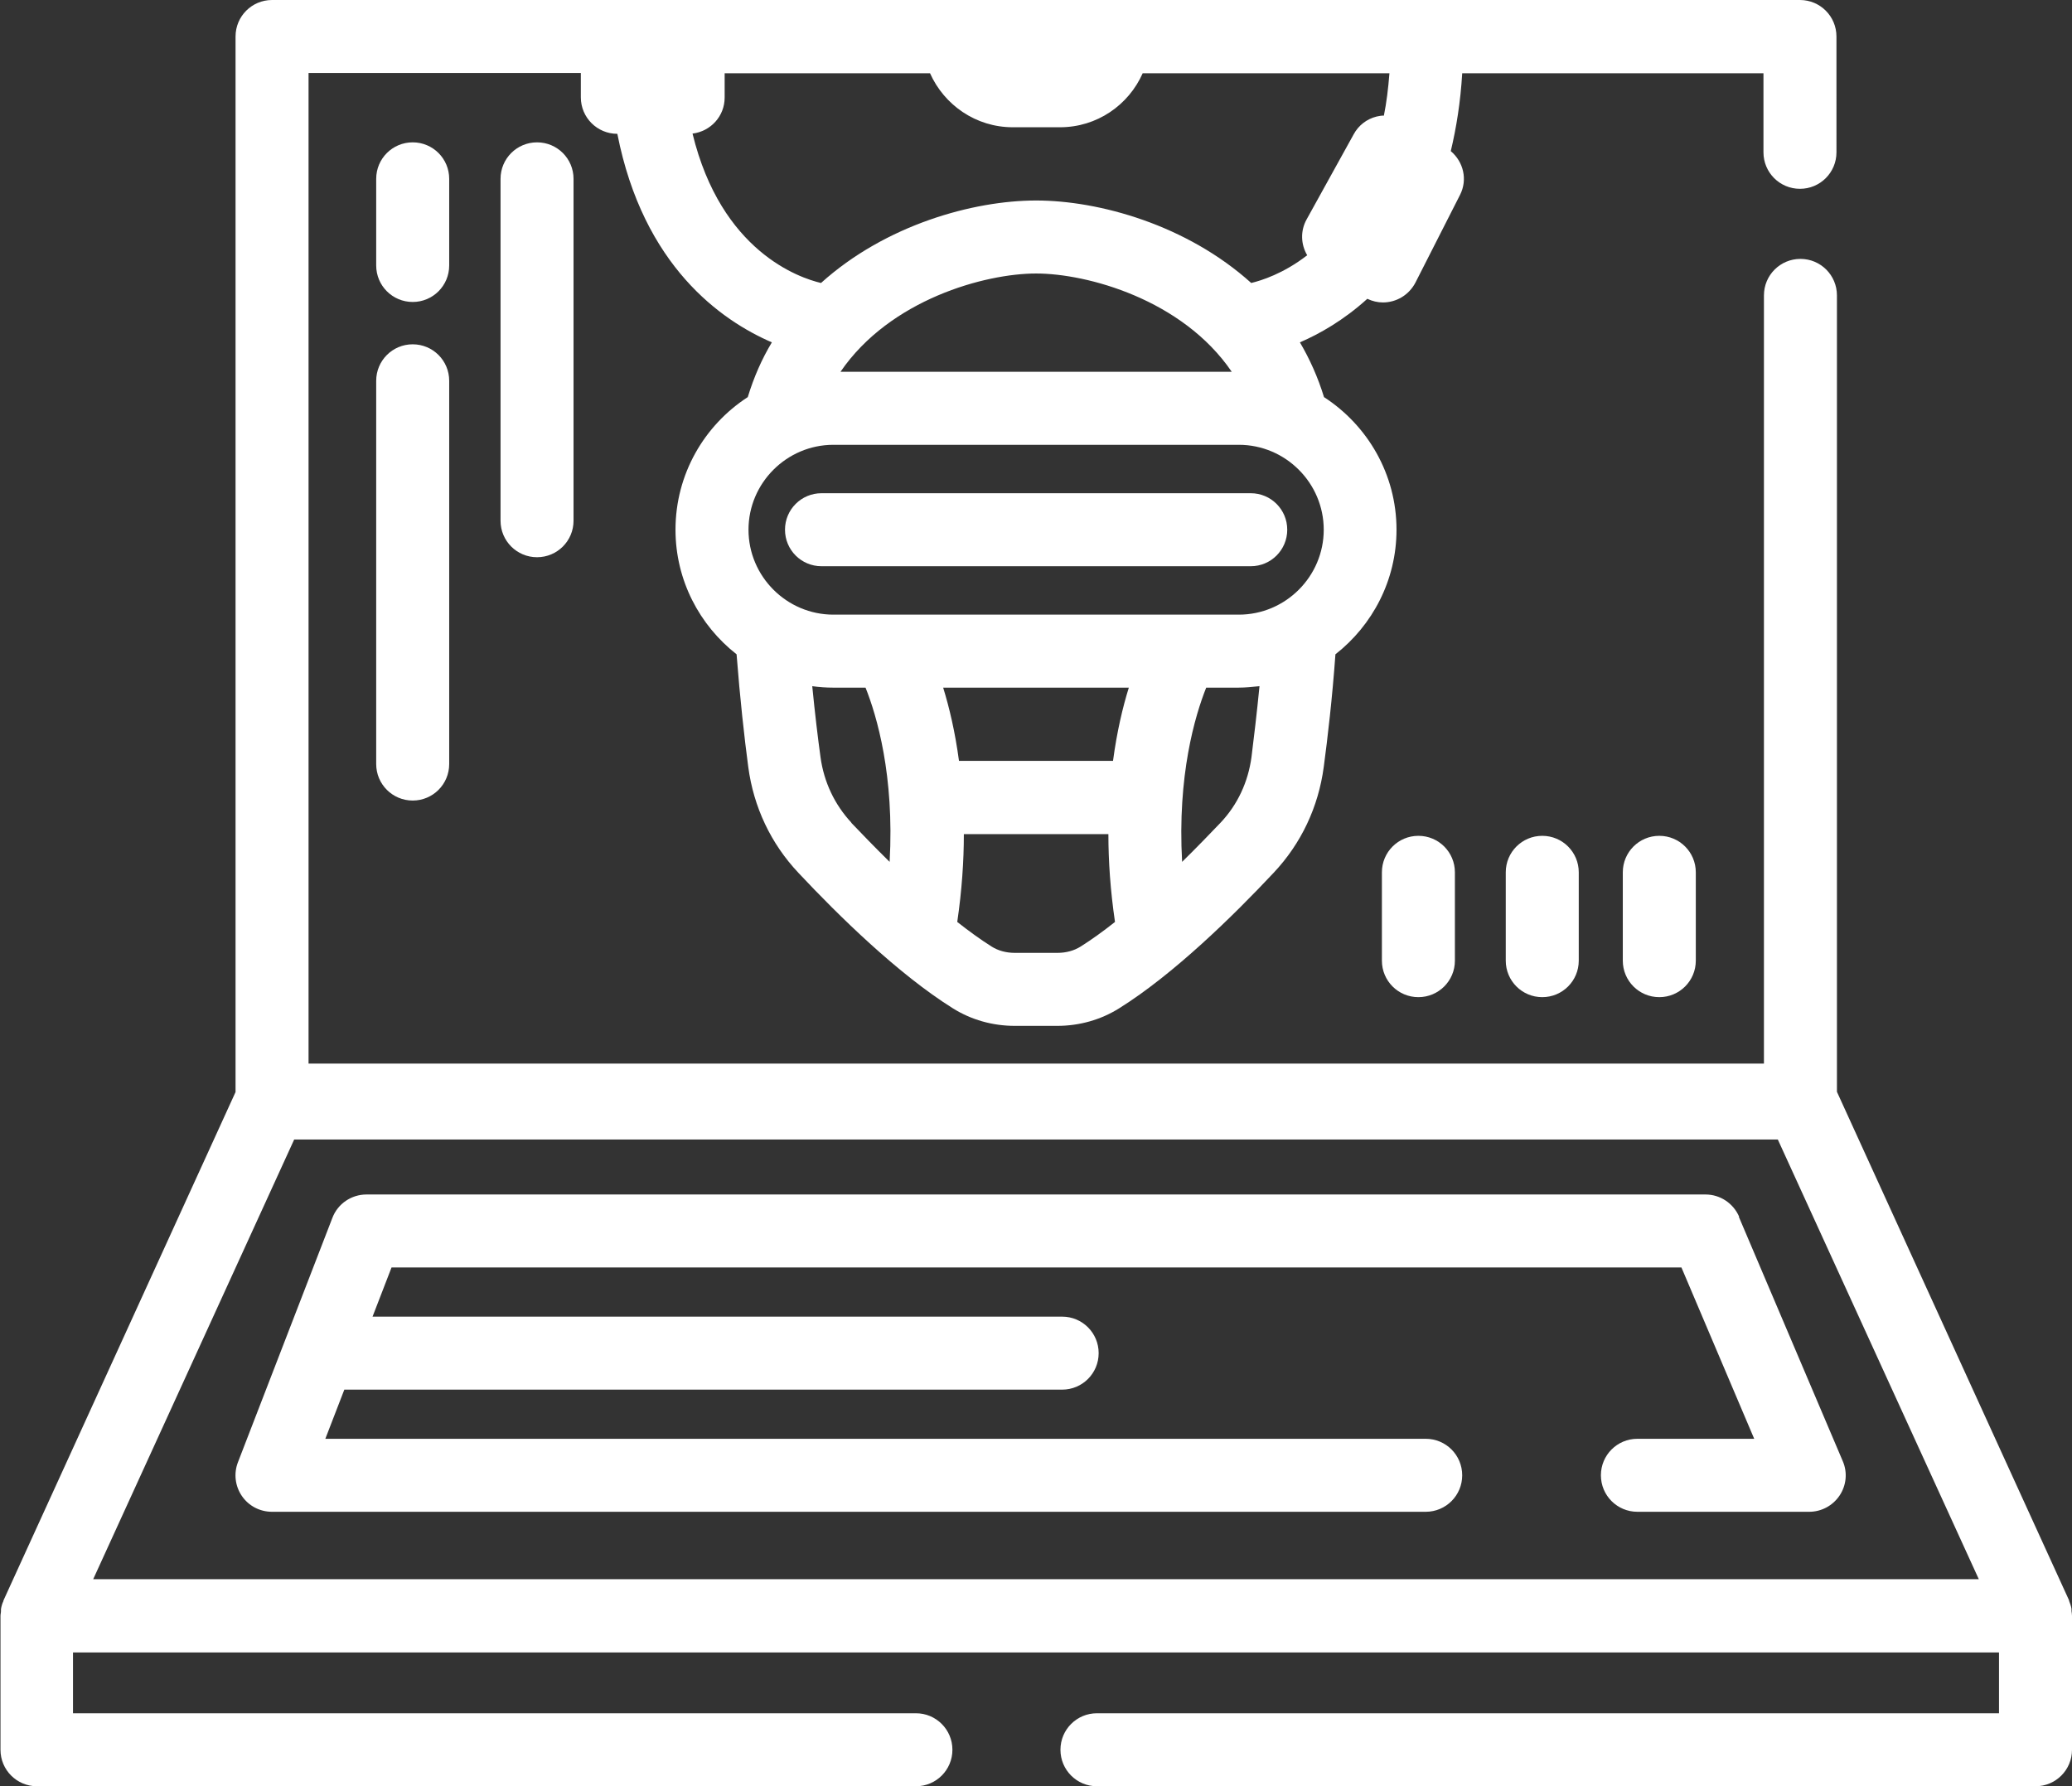<?xml version="1.0" encoding="UTF-8"?>
<svg id="Layer_2" data-name="Layer 2" xmlns="http://www.w3.org/2000/svg" x="0px" y="0px" viewBox="0 0 85.15 73.4" style="enable-background:new 0 0 100 100;" xml:space="preserve"><rect x="0" y="0" width="85.15" height="73.4" fill="#333333" stroke="none"/>>
  <g id="Layer_1-2" data-name="Layer 1">
    <g>
	<style type="text/css">
	.st0{fill:none;}
	.st1{fill:#FFFFFF;}
	</style>
<rect class="st0" y="0" width="100" height="100"/>
      <path class="st1" d="M71.47,50c-.24-.55-.78-.91-1.38-.91H15.06c-.62,0-1.18,.38-1.4,.96l-3.88,10.04c-.18,.46-.12,.98,.16,1.39,.28,.41,.74,.65,1.24,.65H58.59c.83,0,1.5-.67,1.5-1.5s-.67-1.5-1.5-1.5H13.37l.78-2.02h29.5c.83,0,1.5-.67,1.5-1.5s-.67-1.5-1.5-1.5H15.31l.78-2.02h53.01l2.99,7.04h-4.8c-.83,0-1.5,.67-1.5,1.5s.67,1.5,1.5,1.5h7.06c.5,0,.97-.25,1.25-.67,.28-.42,.33-.95,.13-1.41l-4.27-10.04Z"/>
      <path class="st1" d="M85.13,66.2s0-.05,0-.08c-.02-.12-.06-.23-.1-.33,0,0,0-.01,0-.02l-9.54-20.9V12.14c0-.83-.67-1.5-1.5-1.5s-1.5,.67-1.5,1.5v31.57H12.68V3h11.19v1c0,.83,.67,1.5,1.5,1.5,1.07,5.44,4.27,7.67,6.35,8.57-.41,.68-.74,1.43-.99,2.25-1.79,1.16-2.97,3.17-2.97,5.45,0,2.08,.99,3.93,2.51,5.12,.14,1.81,.32,3.43,.48,4.63,.22,1.65,.93,3.15,2.06,4.35,1.66,1.77,4.11,4.17,6.35,5.57,.75,.47,1.63,.72,2.54,.72h1.75c.91,0,1.79-.25,2.54-.72,2.24-1.4,4.69-3.8,6.35-5.57,1.13-1.2,1.84-2.7,2.06-4.35,.16-1.2,.35-2.82,.48-4.63,1.52-1.19,2.51-3.04,2.51-5.12,0-2.28-1.19-4.29-2.98-5.45-.25-.82-.59-1.57-.99-2.25,.81-.35,1.8-.91,2.77-1.79,.21,.1,.43,.15,.64,.15,.55,0,1.07-.3,1.34-.82l1.83-3.6c.32-.63,.14-1.36-.38-1.8,.23-.96,.4-2.02,.47-3.2h12.38v3.25c0,.83,.67,1.5,1.5,1.5s1.5-.67,1.5-1.5V1.5c0-.83-.67-1.5-1.5-1.5H11.18c-.83,0-1.5,.67-1.5,1.5V44.88L.14,65.78s0,.01,0,.02c-.05,.1-.08,.21-.1,.33,0,.03,0,.05,0,.08,0,.07-.02,.13-.02,.2v5.5c0,.83,.67,1.5,1.5,1.5H37.64c.83,0,1.5-.67,1.5-1.5s-.67-1.5-1.5-1.5H3v-2.5H82.15v2.5H45.08c-.83,0-1.5,.67-1.5,1.5s.67,1.5,1.5,1.5h38.57c.83,0,1.5-.67,1.5-1.5v-5.5c0-.07-.01-.13-.02-.2ZM50.62,15.28h-16.08c2.04-2.98,5.95-4.04,8.04-4.04s6.01,1.06,8.04,4.04Zm-4.88,15.99h-6.33c-.16-1.2-.4-2.2-.65-3.01h7.63c-.25,.8-.49,1.81-.65,3.01Zm-11.49-6.01c-1.92,0-3.49-1.57-3.49-3.49s1.57-3.49,3.49-3.49h16.66c1.92,0,3.49,1.57,3.49,3.49s-1.57,3.49-3.49,3.49h-16.66Zm.74,8.55c-.69-.74-1.13-1.67-1.27-2.69-.11-.8-.23-1.8-.34-2.92,.28,.04,.57,.06,.86,.06h1.33c.46,1.15,1.19,3.61,.99,7.16-.61-.6-1.16-1.17-1.58-1.61Zm8.46,5.35h-1.75c-.35,0-.68-.09-.95-.26-.46-.29-.94-.64-1.41-1.01,0,0,0,0,0-.01,.19-1.3,.27-2.5,.27-3.6h5.94c0,1.1,.08,2.3,.27,3.6,0,0,0,0,0,.01-.48,.38-.95,.72-1.41,1.01-.27,.17-.6,.26-.95,.26Zm7.98-8.04c-.14,1.02-.57,1.95-1.27,2.69-.42,.44-.97,1.01-1.58,1.61-.2-3.55,.53-6.01,.99-7.16h1.33c.29,0,.58-.03,.86-.06-.11,1.12-.23,2.12-.33,2.92Zm5.43-26.37c-.1,0-.19,.02-.29,.04-.4,.1-.74,.36-.94,.73l-1.93,3.49c-.27,.48-.24,1.04,.02,1.48-.98,.76-1.89,1.04-2.3,1.14-2.65-2.39-6.26-3.39-8.84-3.39s-6.19,1-8.84,3.39c-.89-.21-4.1-1.29-5.28-6.14,.74-.09,1.32-.71,1.32-1.48v-1h8.44c.58,1.3,1.88,2.22,3.4,2.22h1.94c1.52,0,2.82-.91,3.4-2.22h10.14c-.05,.63-.12,1.21-.23,1.75ZM3.83,64.9l8.26-18.07h60.97l8.26,18.07H3.83Z"/>
      <path class="st1" d="M52.9,21.77c0-.83-.67-1.5-1.5-1.5h-17.64c-.83,0-1.5,.67-1.5,1.5s.67,1.5,1.5,1.5h17.64c.83,0,1.5-.67,1.5-1.5Z"/>
      <path class="st1" d="M16.96,14.15c-.83,0-1.5,.67-1.5,1.5v15.75c0,.83,.67,1.5,1.5,1.5s1.5-.67,1.5-1.5V15.65c0-.83-.67-1.5-1.5-1.5Z"/>
      <path class="st1" d="M18.46,7.35c0-.83-.67-1.5-1.5-1.5s-1.5,.67-1.5,1.5v3.56c0,.83,.67,1.5,1.5,1.5s1.5-.67,1.5-1.5v-3.56Z"/>
      <path class="st1" d="M66.69,35.85v3.63c0,.83,.67,1.5,1.5,1.5s1.5-.67,1.5-1.5v-3.63c0-.83-.67-1.5-1.5-1.5s-1.5,.67-1.5,1.5Z"/>
      <path class="st1" d="M61.88,35.85v3.63c0,.83,.67,1.5,1.5,1.5s1.5-.67,1.5-1.5v-3.63c0-.83-.67-1.5-1.5-1.5s-1.5,.67-1.5,1.5Z"/>
      <path class="st1" d="M56.79,35.85v3.63c0,.83,.67,1.5,1.5,1.5s1.5-.67,1.5-1.5v-3.63c0-.83-.67-1.5-1.5-1.5s-1.5,.67-1.5,1.5Z"/>
      <path class="st1" d="M20.57,7.35v14.05c0,.83,.67,1.5,1.5,1.5s1.5-.67,1.5-1.5V7.35c0-.83-.67-1.5-1.5-1.5s-1.5,.67-1.5,1.5Z"/>
    </g>
  </g>
</svg>